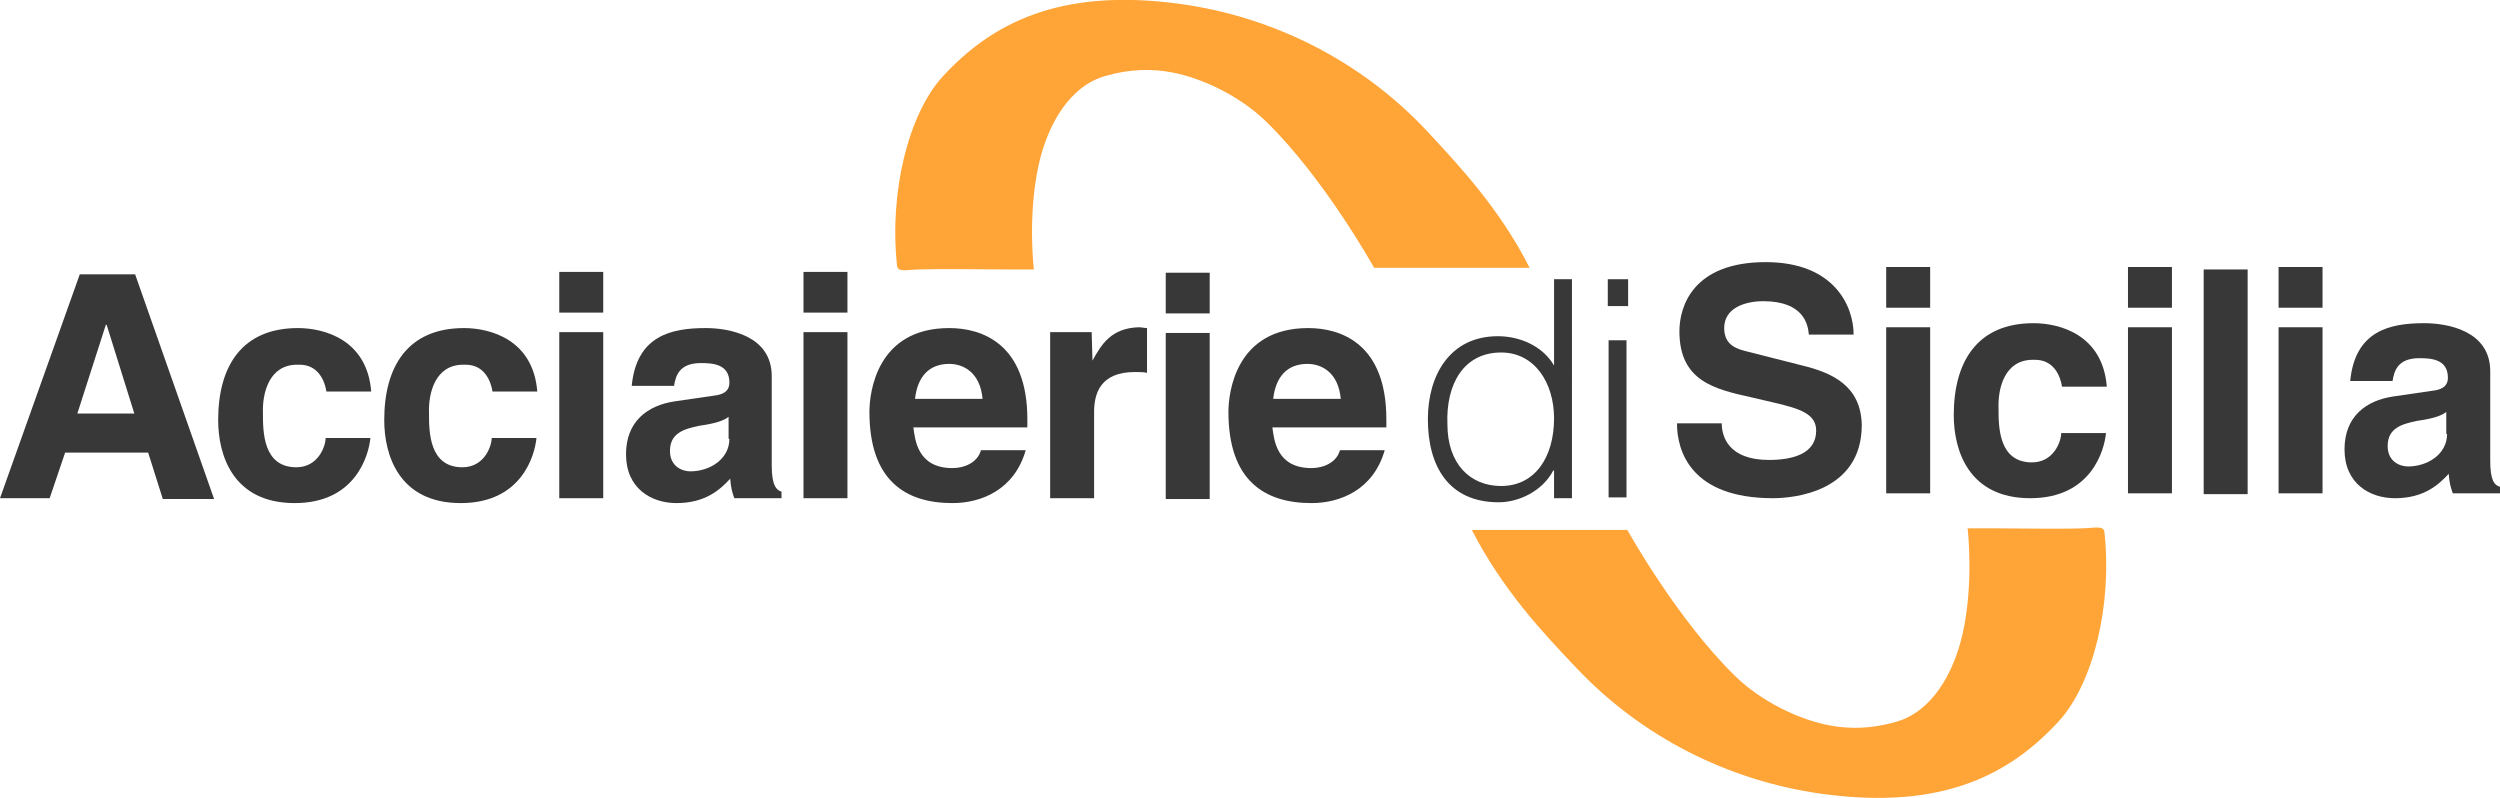 <?xml version="1.0" encoding="utf-8"?>
<!-- Generator: Adobe Illustrator 23.0.2, SVG Export Plug-In . SVG Version: 6.00 Build 0)  -->
<svg version="1.1" id="Livello_1" xmlns="http://www.w3.org/2000/svg" xmlns:xlink="http://www.w3.org/1999/xlink" x="0px" y="0px"
	 viewBox="0 0 307.1 98" style="enable-background:new 0 0 307.1 98;" xml:space="preserve">
<style type="text/css">
	.st0{fill:#FFA436;}
	.st1{fill:#383839;}
</style>
<g>
	<path class="st0" d="M175.2,16c-8-8.5-18.7-13.9-30.1-15.5C130-1.6,121.7,3,115.8,9.4c-4.2,4.6-6.6,14.2-5.6,23.3
		c0.1,0.8,1.5,0.4,2.7,0.4c3-0.1,7.4,0,10.8,0h3.3c0,0-0.8-6.6,0.6-12.9c1.1-4.9,3.8-9.7,8.3-10.9c2.8-0.8,5.5-0.9,8.1-0.4
		c3.7,0.7,8.3,2.9,11.5,6c7.2,7,13.3,18,13.3,18h19.1C184.2,25.6,179.2,20.3,175.2,16z"/>
	<path class="st0" d="M241.7,64.9c0,0,0.8,6.6-0.6,12.9c-1.1,4.9-3.8,9.7-8.3,10.9c-2.8,0.8-5.5,0.9-8.1,0.4
		c-3.7-0.7-8.3-2.9-11.5-6c-7.2-7-13.3-18-13.3-18h-19.1c3.8,7.4,8.8,12.7,12.8,16.9c8,8.5,18.7,13.9,30.1,15.5
		c15.1,2.1,23.3-2.5,29.2-8.9c4.2-4.6,6.6-14.2,5.6-23.3c-0.1-0.8-1.5-0.4-2.7-0.4c-3,0.1-7.4,0-10.8,0H241.7z"/>
	<g>
		<path class="st1" d="M9.8,33.7L0,61.2h6.1L8,55.6h10.2l1.8,5.7h6.3l-9.7-27.6H9.8z M9.5,50.8l3.5-10.9h0.1l3.4,10.9H9.5z"/>
		<path class="st1" d="M36.5,44.8h0.3c2.3,0,3.1,2,3.3,3.3h5.5c-0.5-6.4-5.8-7.8-9-7.8c-6.9,0-9.8,4.7-9.8,11.3
			c0,4.3,1.8,10.2,9.4,10.2c7.5,0,9.1-5.9,9.3-8H40c0,1-0.9,3.6-3.6,3.6c-4.1,0-4.1-4.4-4.1-6.6C32.2,48.2,33.1,44.8,36.5,44.8z"/>
		<path class="st1" d="M56.9,44.8h0.3c2.3,0,3.1,2,3.3,3.3h5.5c-0.5-6.4-5.8-7.8-9-7.8c-6.9,0-9.8,4.7-9.8,11.3
			c0,4.3,1.8,10.2,9.4,10.2c7.5,0,9.1-5.9,9.3-8h-5.5c0,1-0.9,3.6-3.6,3.6c-4.1,0-4.1-4.4-4.1-6.6C52.6,48.2,53.5,44.8,56.9,44.8z"
			/>
		<rect x="68.7" y="33.4" class="st1" width="5.4" height="5"/>
		<rect x="68.7" y="40.8" class="st1" width="5.4" height="20.4"/>
		<rect x="143.2" y="40.9" class="st1" width="5.4" height="20.4"/>
		<rect x="143.2" y="33.5" class="st1" width="5.4" height="5"/>
		<path class="st1" d="M94.8,57.2V46.2c0-5-5.3-5.9-8.1-5.9c-4.2,0-8.5,0.9-9.1,7.1h5.2c0.2-1.2,0.6-2.8,3.3-2.8
			c1.4,0,3.5,0.1,3.5,2.4c0,1.2-1,1.5-1.9,1.6l-4.8,0.7c-3.4,0.5-6,2.5-6,6.5c0,4.2,3.1,6,6.2,6c3.6,0,5.4-1.7,6.6-3
			c0.1,1.2,0.2,1.5,0.5,2.4H96v-0.8C95.4,60.2,94.8,59.7,94.8,57.2z M89.6,53.9c0,2.5-2.4,4-4.8,4c-1,0-2.5-0.6-2.5-2.5
			c0-2.2,1.7-2.7,3.6-3.1c2.2-0.3,3.1-0.7,3.6-1.1V53.9z"/>
		<rect x="98.7" y="33.4" class="st1" width="5.4" height="5"/>
		<rect x="98.7" y="40.8" class="st1" width="5.4" height="20.4"/>
		<path class="st1" d="M116.6,40.3c-8.9,0-9.8,7.9-9.8,10.3c0,8.4,4.4,11.2,10.2,11.2c3.5,0,7.6-1.6,9-6.5h-5.5
			c-0.4,1.5-2,2.2-3.5,2.2c-4.3,0-4.6-3.5-4.8-5h14v-1C126.2,42.2,120.6,40.3,116.6,40.3z M112.4,49c0.3-2.7,1.7-4.3,4.2-4.3
			c1.7,0,3.8,1,4.1,4.3H112.4z"/>
		<path class="st1" d="M134.2,44.3L134.2,44.3l-0.1-3.5h-5.1v20.4h5.4V50.6c0-2.3,0.8-4.9,5-4.9c0.5,0,1.1,0,1.5,0.1v-5.5
			c-0.3,0-0.7-0.1-1-0.1C136.5,40.3,135.3,42.3,134.2,44.3z"/>
		<path class="st1" d="M160.7,40.3c-8.9,0-9.8,7.9-9.8,10.3c0,8.4,4.4,11.2,10.2,11.2c3.5,0,7.6-1.6,9-6.5h-5.5
			c-0.4,1.5-2,2.2-3.5,2.2c-4.3,0-4.6-3.5-4.8-5h14v-1C170.3,42.2,164.7,40.3,160.7,40.3z M156.4,49c0.3-2.7,1.7-4.3,4.2-4.3
			c1.7,0,3.8,1,4.1,4.3H156.4z"/>
		<path class="st1" d="M221.4,44.9l-6.7-1.7c-1.2-0.3-2.9-0.7-2.9-2.9c0-2.5,2.6-3.3,4.8-3.3c5,0,5.5,2.9,5.6,4.1h5.5
			c0-3.4-2.3-8.9-10.8-8.9c-8.9,0-10.6,5.4-10.6,8.5c0,6.1,4.3,7.1,8.8,8.1l3,0.7c2.9,0.7,5,1.3,5,3.4c0,2.9-3,3.6-5.8,3.6
			c-5,0-5.8-2.9-5.8-4.5h-5.5c0,3.4,1.7,9.2,11.8,9.2c2.4,0,10.9-0.7,10.9-9C228.6,47.4,225.1,45.8,221.4,44.9z"/>
		<rect x="231.7" y="40.2" class="st1" width="5.4" height="20.4"/>
		<rect x="231.7" y="32.8" class="st1" width="5.4" height="5"/>
		<path class="st1" d="M249.7,44.2h0.3c2.3,0,3.1,2,3.3,3.3h5.5c-0.5-6.4-5.8-7.8-9-7.8c-6.9,0-9.8,4.7-9.8,11.3
			c0,4.3,1.8,10.2,9.4,10.2c7.5,0,9.1-5.9,9.3-8h-5.5c0,1-0.9,3.6-3.6,3.6c-4.1,0-4.1-4.4-4.1-6.6C245.4,47.6,246.3,44.2,249.7,44.2
			z"/>
		<rect x="261.4" y="32.8" class="st1" width="5.4" height="5"/>
		<rect x="261.4" y="40.2" class="st1" width="5.4" height="20.4"/>
		<rect x="270.7" y="33.1" class="st1" width="5.4" height="27.6"/>
		<rect x="279.9" y="40.2" class="st1" width="5.4" height="20.4"/>
		<rect x="279.9" y="32.8" class="st1" width="5.4" height="5"/>
		<path class="st1" d="M305.9,56.6V45.6c0-5-5.3-5.9-8.1-5.9c-4.2,0-8.5,0.9-9.1,7.1h5.2c0.2-1.2,0.6-2.8,3.3-2.8
			c1.4,0,3.5,0.1,3.5,2.4c0,1.2-1,1.5-1.9,1.6l-4.8,0.7c-3.4,0.5-6,2.5-6,6.5c0,4.2,3.1,6,6.2,6c3.6,0,5.4-1.7,6.6-3
			c0.1,1.2,0.2,1.5,0.5,2.4h5.8v-0.8C306.4,59.6,305.9,59,305.9,56.6z M300.6,53.3c0,2.5-2.4,4-4.8,4c-1,0-2.5-0.6-2.5-2.5
			c0-2.2,1.7-2.7,3.6-3.1c2.2-0.3,3.1-0.7,3.6-1.1V53.3z"/>
		<path class="st1" d="M190.9,44.9c-1.4-2.4-4.2-3.6-6.9-3.6c-5.9,0-8.6,4.8-8.6,10.2c0,5.7,2.5,10.2,8.7,10.2
			c2.5,0,5.4-1.4,6.7-3.9h0.1v3.4h2.2V34.3h-2.2V44.9z M184.4,59.7c-3.8,0-6.6-2.7-6.6-7.6c-0.2-4.9,2-8.8,6.6-8.8
			c4.1,0,6.5,3.7,6.5,8.1C190.9,56.1,188.6,59.7,184.4,59.7z"/>
		<rect x="197.6" y="41.8" class="st1" width="2.2" height="19.3"/>
		<rect x="197.5" y="34.3" class="st1" width="2.5" height="3.3"/>
	</g>
</g>
</svg>

